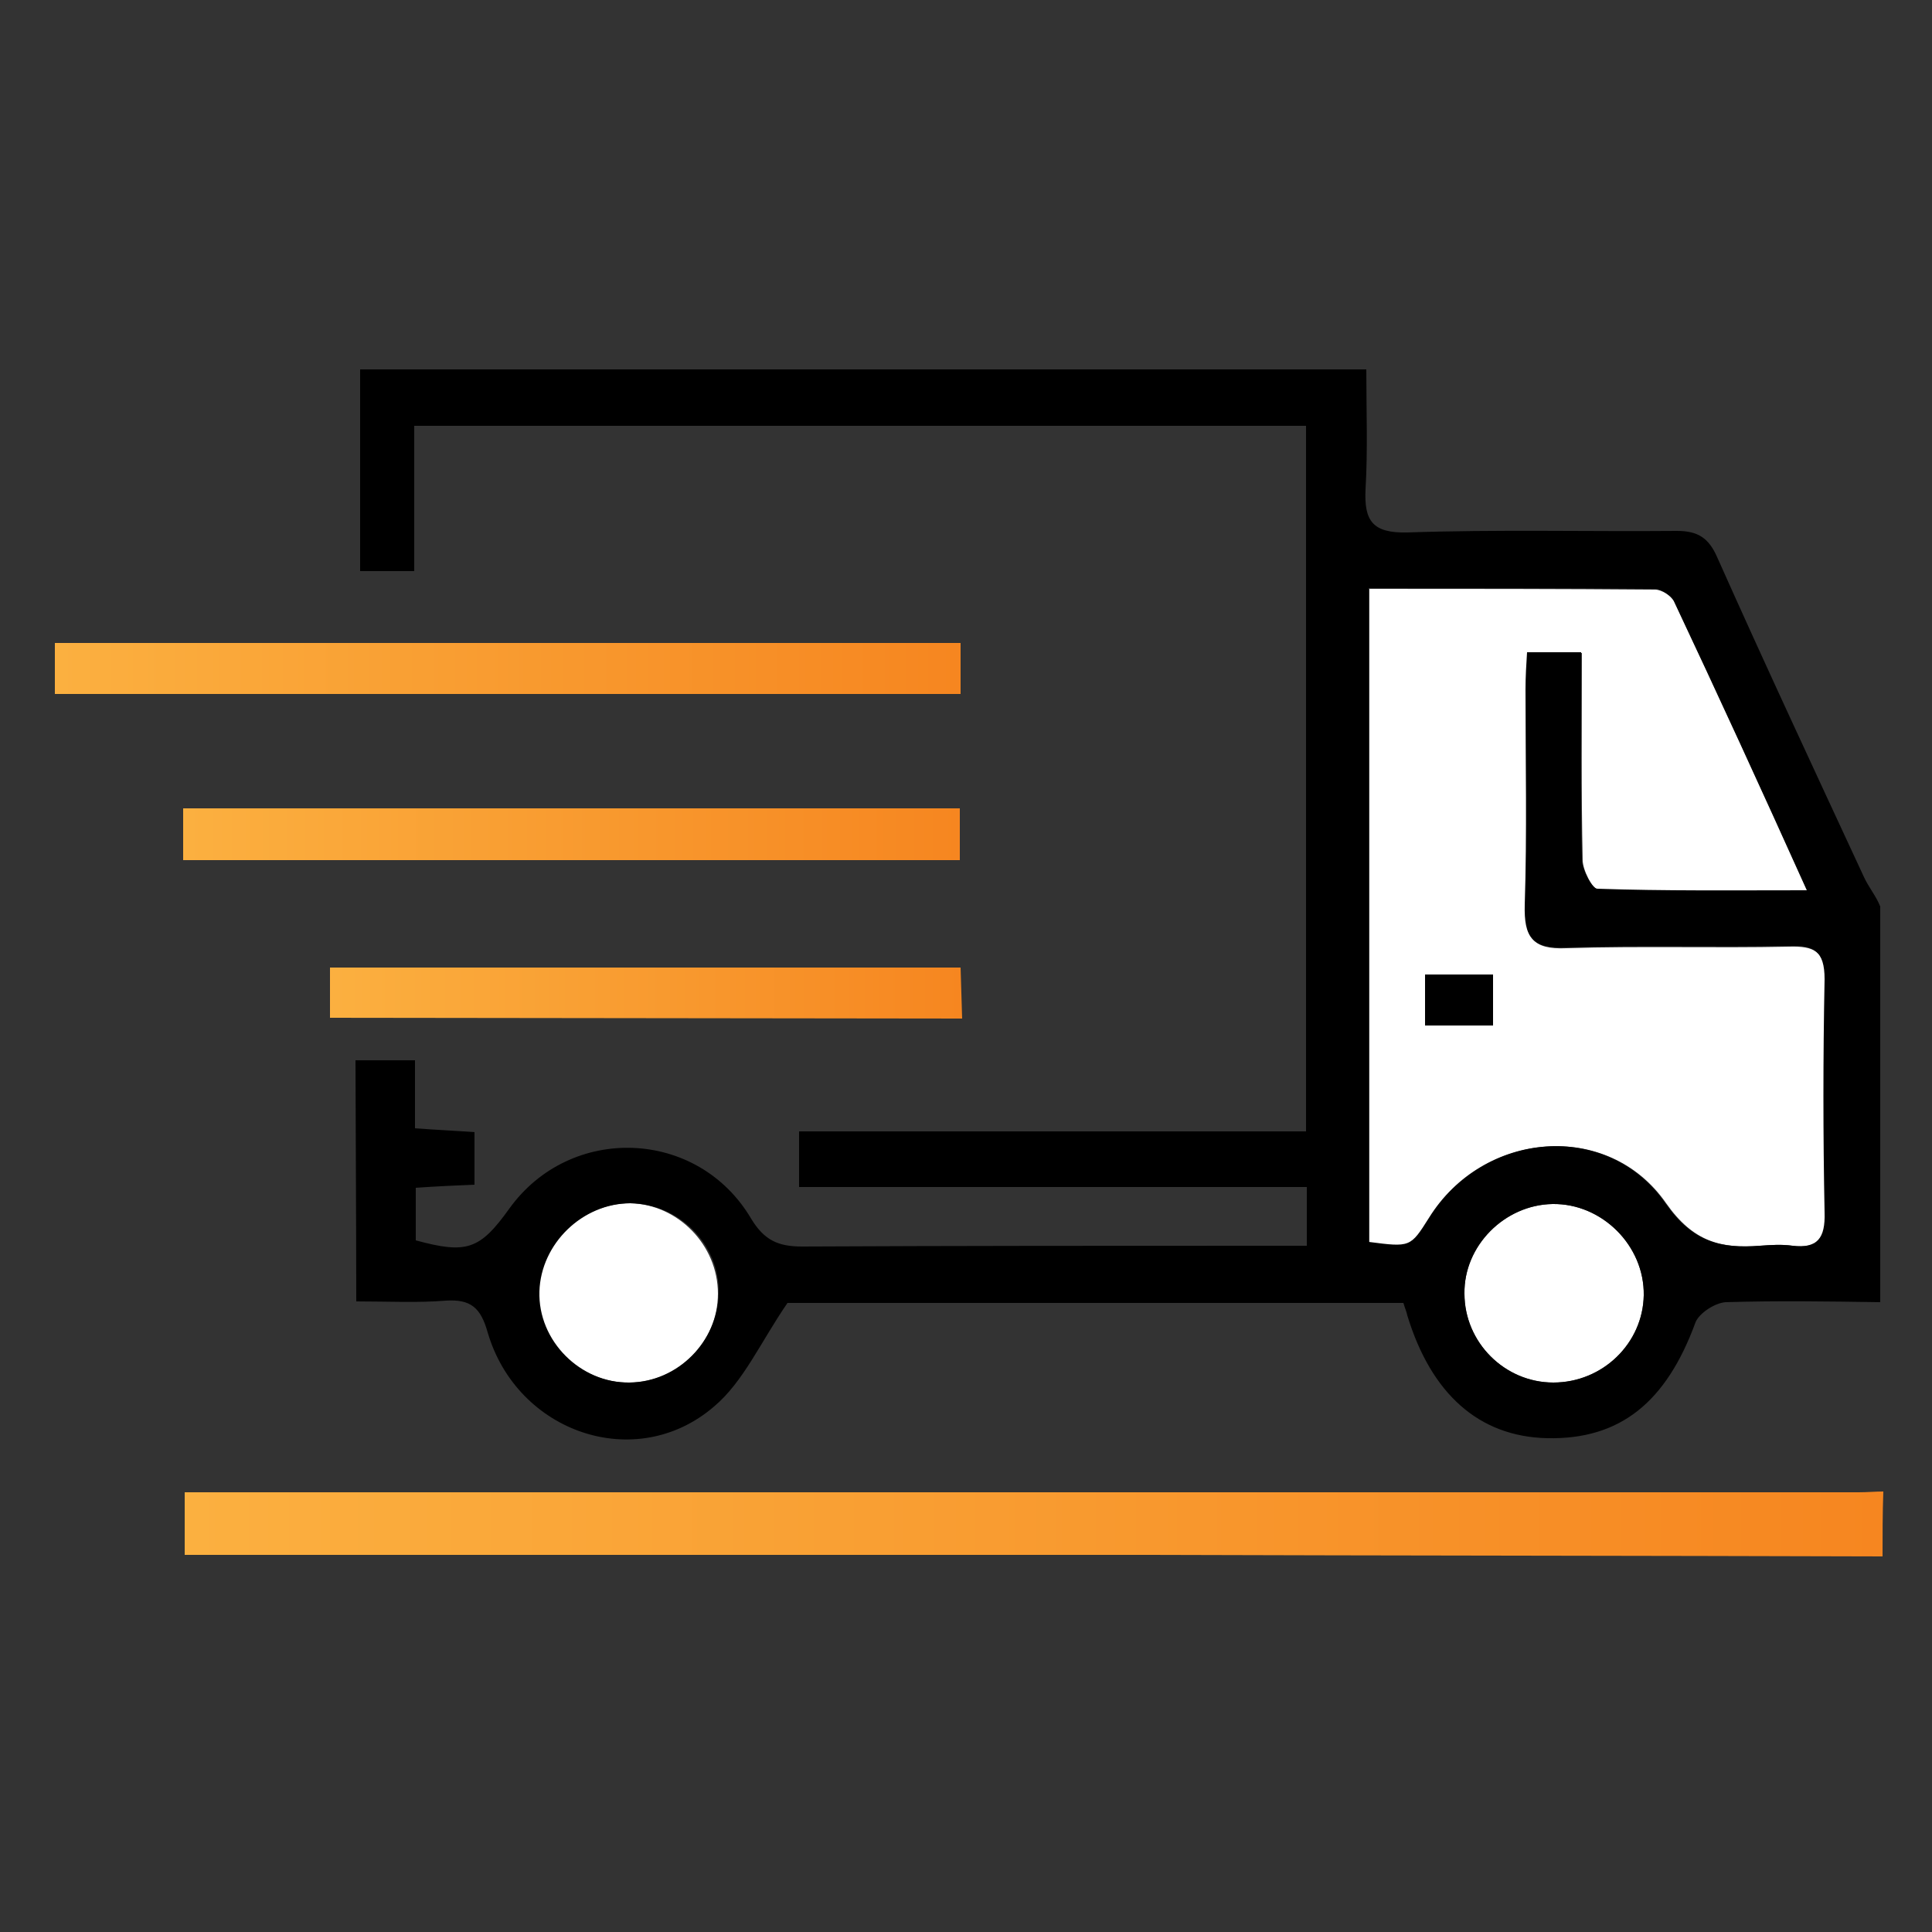 <?xml version="1.0" encoding="utf-8"?>
<!-- Generator: Adobe Illustrator 24.0.1, SVG Export Plug-In . SVG Version: 6.00 Build 0)  -->
<svg version="1.1" id="Calque_1" xmlns="http://www.w3.org/2000/svg" xmlns:xlink="http://www.w3.org/1999/xlink" x="0px" y="0px"
	 viewBox="0 0 250 250" style="enable-background:new 0 0 250 250;" xml:space="preserve">
<rect x="0" y="0" width="250" height="250" fill="#333333" stroke="none"/>
<style type="text/css">
	.st0{fill:#FFFFFF;}
	.st1{fill:url(#SVGID_1_);}
	.st2{fill:url(#SVGID_2_);}
	.st3{fill:url(#SVGID_3_);}
	.st4{fill:none;}
	.st5{fill:url(#SVGID_4_);}
</style>
<g>
	<path class="st0" d="M7.1,89.8c39.4,0,78.3,0,117.2,0c0-2.4,0-4.5,0-6.6c-39.3,0-78.1,0-117.2,0C7.1,85.6,7.1,87.5,7.1,89.8z
		 M23.7,111.3c33.9,0,67.2,0,100.5,0c0-2.4,0-4.5,0-6.7c-33.7,0-67,0-100.5,0C23.7,106.9,23.7,109,23.7,111.3z"/>
	<linearGradient id="SVGID_1_" gradientUnits="userSpaceOnUse" x1="23.78" y1="197.248" x2="243.577" y2="197.248">
		<stop  offset="2.769510e-03" style="stop-color:#FBB040"/>
		<stop  offset="1" style="stop-color:#F68620"/>
	</linearGradient>
	<path class="st1" d="M243.6,201.4c-31.6-0.1-63.2-0.1-94.8-0.2c-40.1,0-80.3,0-120.4,0c-1.4,0-2.8,0-4.5,0c0-2.7,0-5,0-8.1
		c1.7,0,3.4,0,5,0c70.5,0,141,0,211.6,0c1.1,0,2.2-0.1,3.2-0.1C243.6,195.9,243.6,198.6,243.6,201.4z"/>
	<linearGradient id="SVGID_2_" gradientUnits="userSpaceOnUse" x1="7.1" y1="86.546" x2="124.263" y2="86.546">
		<stop  offset="2.769510e-03" style="stop-color:#FBB040"/>
		<stop  offset="1" style="stop-color:#F68620"/>
	</linearGradient>
	<path class="st2" d="M7.1,89.8c0-2.3,0-4.3,0-6.6c39.1,0,77.9,0,117.2,0c0,2.1,0,4.2,0,6.6C85.4,89.8,46.5,89.8,7.1,89.8z"/>
	<linearGradient id="SVGID_3_" gradientUnits="userSpaceOnUse" x1="23.729" y1="107.939" x2="124.26" y2="107.939">
		<stop  offset="2.769510e-03" style="stop-color:#FBB040"/>
		<stop  offset="1" style="stop-color:#F68620"/>
	</linearGradient>
	<path class="st3" d="M23.7,111.3c0-2.2,0-4.3,0-6.7c33.6,0,66.8,0,100.5,0c0,2.2,0,4.3,0,6.7C90.9,111.3,57.7,111.3,23.7,111.3z"/>
	<path class="st0" d="M177.2,160.8c0-28.3,0-56.3,0-84.6c12.6,0,24.8,0,37,0.1c0.8,0,2.1,0.8,2.5,1.6c5.7,12.1,11.3,24.3,17.2,37.4
		c-9.6,0-18.4,0.1-27.1-0.2c-0.7,0-2-2.5-2-3.8c-0.2-8.8-0.1-17.6-0.1-26.8c-2.4,0-4.5,0-7,0c-0.1,1.5-0.2,3.2-0.2,4.8
		c0,9.3,0.2,18.6-0.1,27.9c-0.1,4.1,0.9,5.7,5.3,5.5c9.6-0.3,19.2,0,28.8-0.2c3.3-0.1,4.7,0.6,4.7,4.3c-0.2,10.1-0.2,20.2,0,30.2
		c0.1,3.2-1,4.6-4.2,4.2c-1.4-0.2-2.8-0.1-4.2,0c-5.1,0.4-8.7-0.5-12.2-5.5c-7.5-10.8-23.6-9.4-30.6,1.9
		C182.6,161.5,182.6,161.5,177.2,160.8z M193.2,126.1c-3.3,0-6,0-8.8,0c0,2.3,0,4.4,0,6.6c3.1,0,5.9,0,8.8,0
		C193.2,130.4,193.2,128.4,193.2,126.1z"/>
	<path class="st0" d="M201,178.9c-6.3,0-11.5-5.2-11.5-11.5c-0.1-6.2,5.2-11.5,11.4-11.6c6.4-0.1,11.9,5.4,11.8,11.8
		C212.6,173.8,207.4,178.9,201,178.9z"/>
	<path class="st0" d="M92.9,167.4c0,6.3-5.2,11.5-11.5,11.5c-6.4,0.1-11.9-5.4-11.7-11.8c0.2-6.2,5.6-11.4,11.8-11.4
		C87.7,155.8,92.9,161.1,92.9,167.4z"/>
	<path d="M193.2,126.1c0,2.3,0,4.3,0,6.6c-2.9,0-5.7,0-8.8,0c0-2.2,0-4.3,0-6.6C187.2,126.1,189.9,126.1,193.2,126.1z"/>
</g>
<g>
	<path class="st4" d="M236.1,126.8c0.1-3.7-1.4-4.4-4.7-4.3c-9.6,0.2-19.2-0.2-28.8,0.2c-4.5,0.2-5.5-1.4-5.3-5.5
		c0.3-9.3,0.1-18.6,0.1-27.9c0-1.7,0.1-3.3,0.2-4.8c2.6,0,4.6,0,7,0c0,9.2-0.1,18,0.1,26.8c0,1.3,1.3,3.8,2,3.8
		c8.7,0.3,17.5,0.2,27.1,0.2c-6-13-11.6-25.2-17.2-37.4c-0.4-0.8-1.6-1.6-2.5-1.6c-12.2-0.1-24.4-0.1-37-0.1c0,28.4,0,56.4,0,84.6
		c5.4,0.7,5.4,0.7,7.8-3.1c7-11.3,23.1-12.7,30.6-1.9c3.5,5,7.1,5.9,12.2,5.5c1.4-0.1,2.8-0.2,4.2,0c3.3,0.4,4.3-1,4.2-4.2
		C236,147,235.9,136.9,236.1,126.8z"/>
	<path class="st4" d="M81.5,155.8c-6.2-0.1-11.6,5.2-11.8,11.4c-0.2,6.4,5.3,11.8,11.7,11.8c6.3-0.1,11.4-5.3,11.5-11.5
		C92.9,161.1,87.7,155.8,81.5,155.8z"/>
	<path class="st4" d="M200.9,155.8c-6.3,0.1-11.5,5.4-11.4,11.6c0.1,6.3,5.3,11.5,11.5,11.5c6.3,0,11.5-5,11.7-11.4
		C212.8,161.2,207.3,155.7,200.9,155.8z"/>
	<linearGradient id="SVGID_4_" gradientUnits="userSpaceOnUse" x1="42.769" y1="128.521" x2="124.506" y2="128.521">
		<stop  offset="2.769510e-03" style="stop-color:#FBB040"/>
		<stop  offset="1" style="stop-color:#F68620"/>
	</linearGradient>
	<path class="st5" d="M124.5,131.8l-0.2-6.6c0,0-54.4,0-81.6,0c0,2.2,0,6.5,0,6.5L124.5,131.8z"/>
	<path d="M241.2,113.5c-6.4-13.8-12.8-27.5-19-41.4c-1.1-2.5-2.5-3.4-5.2-3.4c-11.6,0.1-23.3-0.2-34.9,0.2c-4.5,0.1-5.6-1.5-5.4-5.6
		c0.3-5.1,0.1-10.1,0.1-15.5c-43.8,0-87,0-130.2,0c0,9,0,17.6,0,26.1c2.4,0,4.5,0,7,0c0-6.5,0-12.6,0-18.8c38.8,0,77.2,0,115.4,0
		c0,30.5,0,60.7,0,91.3c-22.2,0-44,0-65.6,0c0,2.6,0,4.7,0,7.2c22.1,0,43.7,0,65.7,0c0,2.6,0,4.8,0,7.6c-1.7,0-3.3,0-4.8,0
		c-20.2,0-40.3,0-60.5,0.1c-3.1,0-4.9-0.8-6.6-3.6c-6.9-11.7-23.4-12.3-31.3-1.3c-3.8,5.3-5.5,5.9-12.1,4.1c0-2.2,0-4.5,0-6.8
		c2.8-0.2,5.2-0.3,7.6-0.4c0-2.5,0-4.6,0-6.8c-2.7-0.2-5.1-0.3-7.7-0.5c0-4.3,0-4.3,0-8.8h-7.7c0,4,0.1,21.7,0.1,31.2
		c4.2,0,8,0.2,11.6-0.1c3.2-0.2,4.5,0.9,5.4,4.1c3.8,13,19.2,18.3,29.3,9.6c3.8-3.2,6-8.3,9.5-13.4c25.6,0,52.6,0,79.7,0
		c0.2,0.7,0.4,1.1,0.5,1.6c3.1,10.2,9.3,15.7,18.1,15.9c9.4,0.2,15.4-4.6,19.2-15c0.5-1.2,2.5-2.5,3.9-2.6c6.7-0.2,13.3-0.1,20,0
		c0-17.1,0-34.1,0-51.2C242.8,116,241.8,114.8,241.2,113.5z M81.5,178.9c-6.4,0.1-11.9-5.4-11.7-11.8c0.2-6.2,5.6-11.4,11.8-11.4
		c6.3,0.1,11.5,5.3,11.4,11.6C92.9,173.6,87.7,178.8,81.5,178.9z M201,178.9c-6.3,0-11.5-5.2-11.5-11.5c-0.1-6.2,5.2-11.5,11.4-11.6
		c6.4-0.1,11.9,5.4,11.8,11.8C212.6,173.8,207.4,178.9,201,178.9z M231.9,161.2c-1.4-0.2-2.8-0.1-4.2,0c-5.1,0.4-8.7-0.5-12.2-5.5
		c-7.5-10.8-23.6-9.4-30.6,1.9c-2.4,3.8-2.4,3.8-7.8,3.1c0-28.3,0-56.3,0-84.6c12.6,0,24.8,0,37,0.1c0.8,0,2.1,0.8,2.5,1.6
		c5.7,12.1,11.3,24.3,17.2,37.4c-9.6,0-18.4,0.1-27.1-0.2c-0.7,0-2-2.5-2-3.8c-0.2-8.8-0.1-17.6-0.1-26.8c-2.4,0-4.5,0-7,0
		c-0.1,1.5-0.2,3.2-0.2,4.8c0,9.3,0.2,18.6-0.1,27.9c-0.1,4.1,0.9,5.7,5.3,5.5c9.6-0.3,19.2,0,28.8-0.2c3.3-0.1,4.7,0.6,4.7,4.3
		c-0.2,10.1-0.2,20.2,0,30.2C236.2,160.2,235.2,161.6,231.9,161.2z"/>
</g>
</svg>

